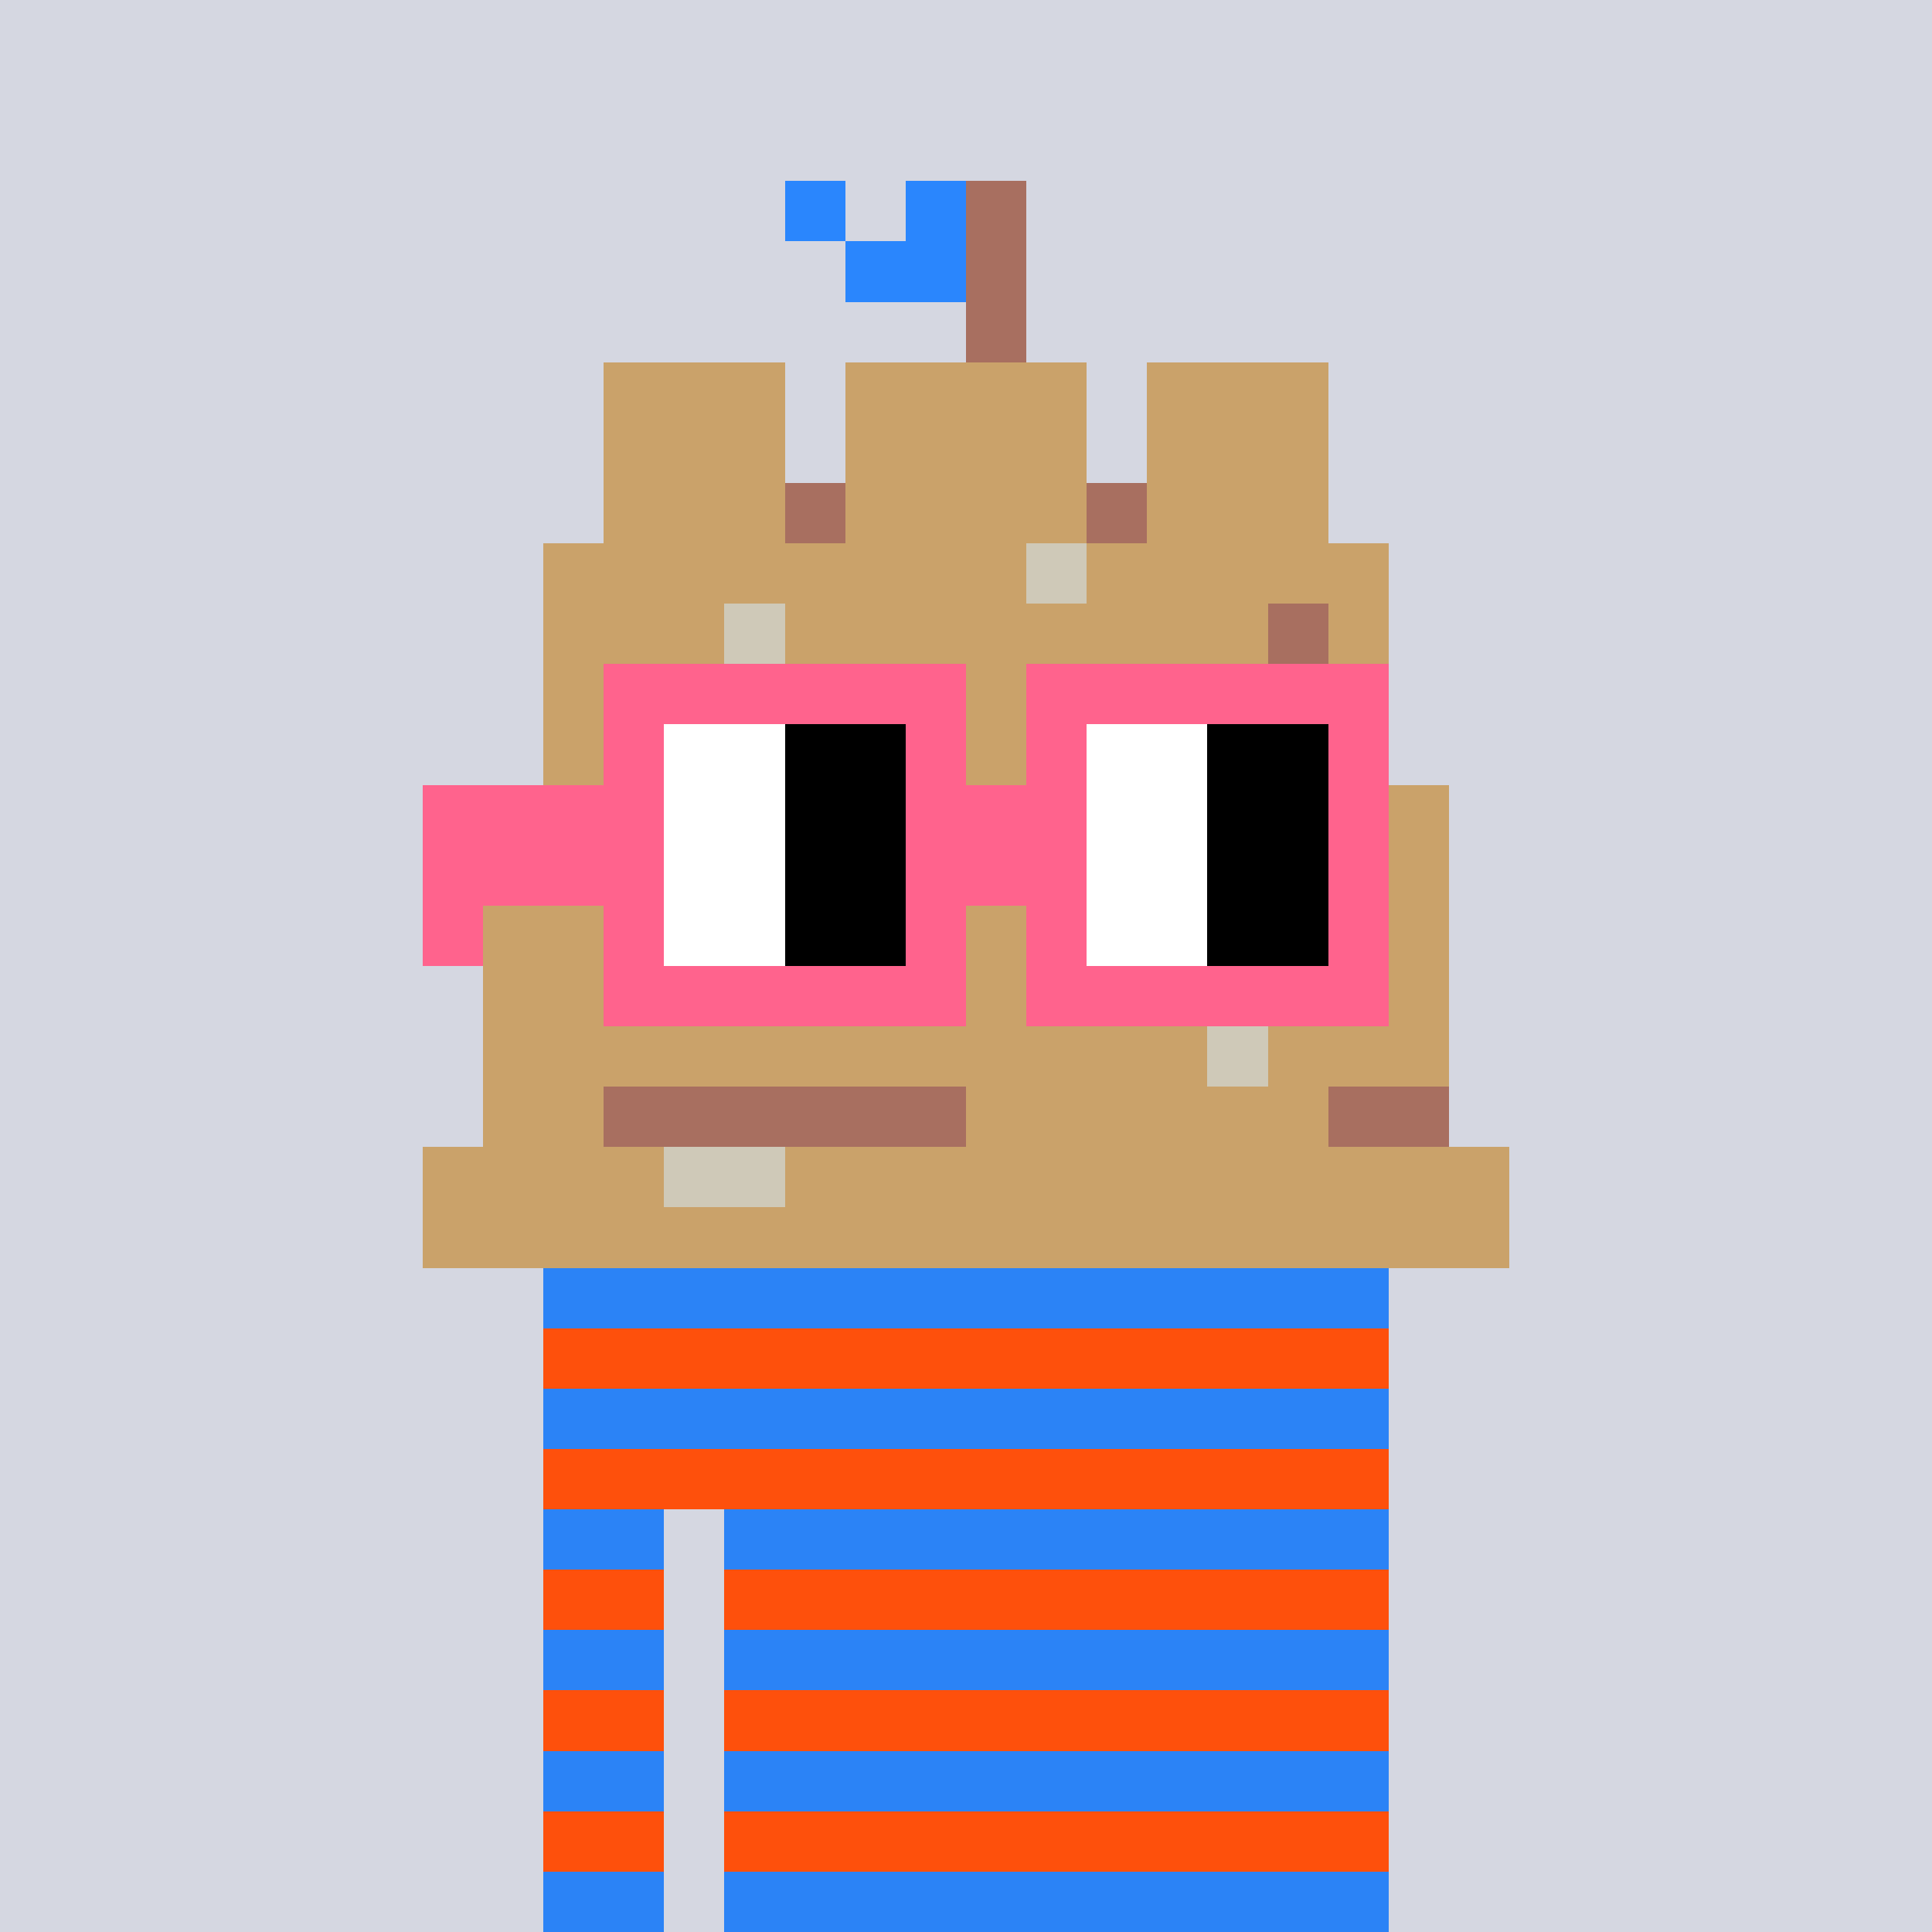 <svg width="320" height="320" viewBox="0 0 320 320" xmlns="http://www.w3.org/2000/svg" shape-rendering="crispEdges"><rect width="100%" height="100%" fill="#d5d7e1" /><rect width="140" height="10" x="90" y="210" fill="#fe500c" /><rect width="140" height="10" x="90" y="220" fill="#fe500c" /><rect width="140" height="10" x="90" y="230" fill="#fe500c" /><rect width="140" height="10" x="90" y="240" fill="#fe500c" /><rect width="20" height="10" x="90" y="250" fill="#fe500c" /><rect width="110" height="10" x="120" y="250" fill="#fe500c" /><rect width="20" height="10" x="90" y="260" fill="#fe500c" /><rect width="110" height="10" x="120" y="260" fill="#fe500c" /><rect width="20" height="10" x="90" y="270" fill="#fe500c" /><rect width="110" height="10" x="120" y="270" fill="#fe500c" /><rect width="20" height="10" x="90" y="280" fill="#fe500c" /><rect width="110" height="10" x="120" y="280" fill="#fe500c" /><rect width="20" height="10" x="90" y="290" fill="#fe500c" /><rect width="110" height="10" x="120" y="290" fill="#fe500c" /><rect width="20" height="10" x="90" y="300" fill="#fe500c" /><rect width="110" height="10" x="120" y="300" fill="#fe500c" /><rect width="20" height="10" x="90" y="310" fill="#fe500c" /><rect width="110" height="10" x="120" y="310" fill="#fe500c" /><rect width="140" height="10" x="90" y="210" fill="#2b83f6" /><rect width="140" height="10" x="90" y="230" fill="#2b83f6" /><rect width="20" height="10" x="90" y="250" fill="#2b83f6" /><rect width="110" height="10" x="120" y="250" fill="#2b83f6" /><rect width="20" height="10" x="90" y="270" fill="#2b83f6" /><rect width="110" height="10" x="120" y="270" fill="#2b83f6" /><rect width="20" height="10" x="90" y="290" fill="#2b83f6" /><rect width="110" height="10" x="120" y="290" fill="#2b83f6" /><rect width="20" height="10" x="90" y="310" fill="#2b83f6" /><rect width="110" height="10" x="120" y="310" fill="#2b83f6" /><rect width="10" height="10" x="130" y="30" fill="#2a86fd" /><rect width="10" height="10" x="150" y="30" fill="#2a86fd" /><rect width="10" height="10" x="160" y="30" fill="#a86f60" /><rect width="20" height="10" x="140" y="40" fill="#2a86fd" /><rect width="10" height="10" x="160" y="40" fill="#a86f60" /><rect width="10" height="10" x="160" y="50" fill="#a86f60" /><rect width="30" height="10" x="100" y="60" fill="#caa26a" /><rect width="40" height="10" x="140" y="60" fill="#caa26a" /><rect width="30" height="10" x="190" y="60" fill="#caa26a" /><rect width="30" height="10" x="100" y="70" fill="#caa26a" /><rect width="40" height="10" x="140" y="70" fill="#caa26a" /><rect width="30" height="10" x="190" y="70" fill="#caa26a" /><rect width="30" height="10" x="100" y="80" fill="#caa26a" /><rect width="10" height="10" x="130" y="80" fill="#a86f60" /><rect width="40" height="10" x="140" y="80" fill="#caa26a" /><rect width="10" height="10" x="180" y="80" fill="#a86f60" /><rect width="30" height="10" x="190" y="80" fill="#caa26a" /><rect width="80" height="10" x="90" y="90" fill="#caa26a" /><rect width="10" height="10" x="170" y="90" fill="#cfc9b8" /><rect width="50" height="10" x="180" y="90" fill="#caa26a" /><rect width="30" height="10" x="90" y="100" fill="#caa26a" /><rect width="10" height="10" x="120" y="100" fill="#cfc9b8" /><rect width="80" height="10" x="130" y="100" fill="#caa26a" /><rect width="10" height="10" x="210" y="100" fill="#a86f60" /><rect width="10" height="10" x="220" y="100" fill="#caa26a" /><rect width="140" height="10" x="90" y="110" fill="#caa26a" /><rect width="140" height="10" x="90" y="120" fill="#caa26a" /><rect width="160" height="10" x="80" y="130" fill="#caa26a" /><rect width="160" height="10" x="80" y="140" fill="#caa26a" /><rect width="160" height="10" x="80" y="150" fill="#caa26a" /><rect width="160" height="10" x="80" y="160" fill="#caa26a" /><rect width="120" height="10" x="80" y="170" fill="#caa26a" /><rect width="10" height="10" x="200" y="170" fill="#cfc9b8" /><rect width="30" height="10" x="210" y="170" fill="#caa26a" /><rect width="20" height="10" x="80" y="180" fill="#caa26a" /><rect width="60" height="10" x="100" y="180" fill="#a86f60" /><rect width="60" height="10" x="160" y="180" fill="#caa26a" /><rect width="20" height="10" x="220" y="180" fill="#a86f60" /><rect width="40" height="10" x="70" y="190" fill="#caa26a" /><rect width="20" height="10" x="110" y="190" fill="#cfc9b8" /><rect width="120" height="10" x="130" y="190" fill="#caa26a" /><rect width="180" height="10" x="70" y="200" fill="#caa26a" /><rect width="60" height="10" x="100" y="110" fill="#ff638d" /><rect width="60" height="10" x="170" y="110" fill="#ff638d" /><rect width="10" height="10" x="100" y="120" fill="#ff638d" /><rect width="20" height="10" x="110" y="120" fill="#ffffff" /><rect width="20" height="10" x="130" y="120" fill="#000000" /><rect width="10" height="10" x="150" y="120" fill="#ff638d" /><rect width="10" height="10" x="170" y="120" fill="#ff638d" /><rect width="20" height="10" x="180" y="120" fill="#ffffff" /><rect width="20" height="10" x="200" y="120" fill="#000000" /><rect width="10" height="10" x="220" y="120" fill="#ff638d" /><rect width="40" height="10" x="70" y="130" fill="#ff638d" /><rect width="20" height="10" x="110" y="130" fill="#ffffff" /><rect width="20" height="10" x="130" y="130" fill="#000000" /><rect width="30" height="10" x="150" y="130" fill="#ff638d" /><rect width="20" height="10" x="180" y="130" fill="#ffffff" /><rect width="20" height="10" x="200" y="130" fill="#000000" /><rect width="10" height="10" x="220" y="130" fill="#ff638d" /><rect width="40" height="10" x="70" y="140" fill="#ff638d" /><rect width="20" height="10" x="110" y="140" fill="#ffffff" /><rect width="20" height="10" x="130" y="140" fill="#000000" /><rect width="30" height="10" x="150" y="140" fill="#ff638d" /><rect width="20" height="10" x="180" y="140" fill="#ffffff" /><rect width="20" height="10" x="200" y="140" fill="#000000" /><rect width="10" height="10" x="220" y="140" fill="#ff638d" /><rect width="10" height="10" x="70" y="150" fill="#ff638d" /><rect width="10" height="10" x="100" y="150" fill="#ff638d" /><rect width="20" height="10" x="110" y="150" fill="#ffffff" /><rect width="20" height="10" x="130" y="150" fill="#000000" /><rect width="10" height="10" x="150" y="150" fill="#ff638d" /><rect width="10" height="10" x="170" y="150" fill="#ff638d" /><rect width="20" height="10" x="180" y="150" fill="#ffffff" /><rect width="20" height="10" x="200" y="150" fill="#000000" /><rect width="10" height="10" x="220" y="150" fill="#ff638d" /><rect width="60" height="10" x="100" y="160" fill="#ff638d" /><rect width="60" height="10" x="170" y="160" fill="#ff638d" /></svg>